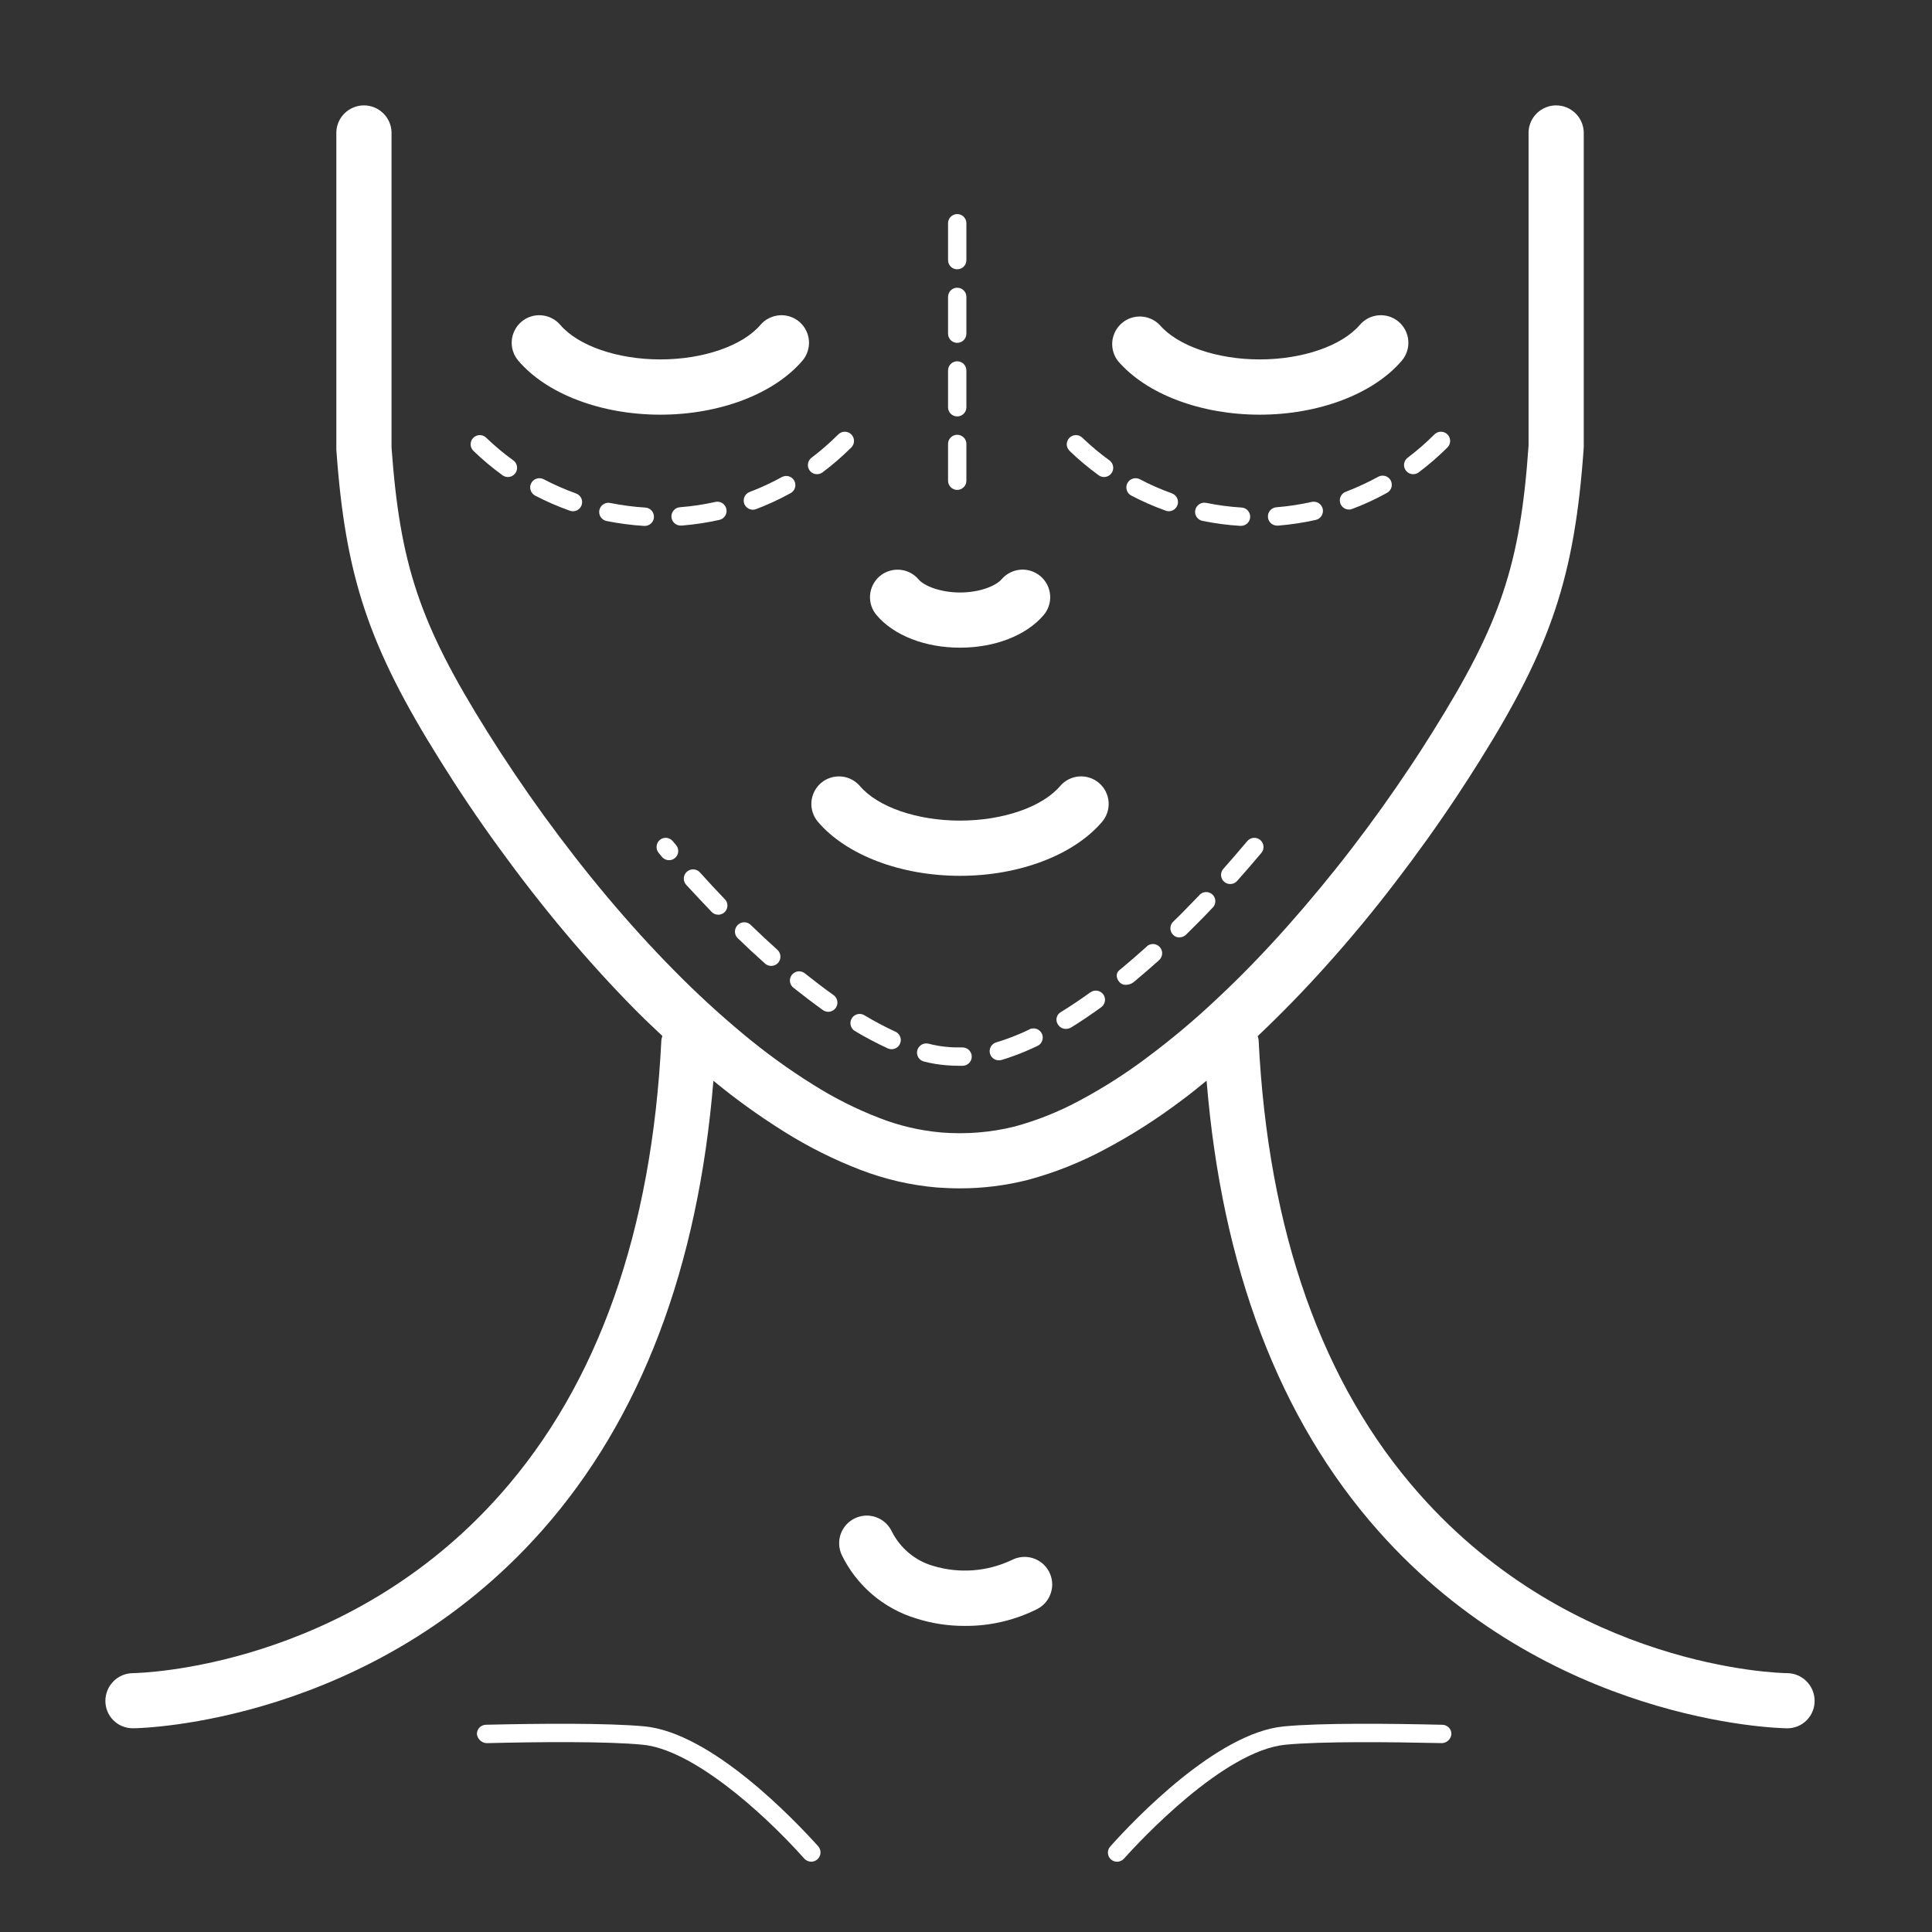 <svg width="55" height="55" viewBox="0 0 55 55" fill="none" xmlns="http://www.w3.org/2000/svg">
<rect x="0" y="0" width="55" height="55" fill="#333333" stroke="none"/>
<path d="M24.593 28.894C24.534 28.863 24.465 28.856 24.401 28.874C24.336 28.892 24.282 28.934 24.247 28.992C24.213 29.049 24.201 29.117 24.216 29.182C24.23 29.248 24.268 29.305 24.323 29.343C24.631 29.528 24.949 29.696 25.275 29.846C25.309 29.861 25.345 29.869 25.382 29.869C25.442 29.869 25.5 29.849 25.546 29.811C25.593 29.774 25.625 29.721 25.638 29.663C25.651 29.605 25.643 29.544 25.616 29.491C25.59 29.437 25.545 29.395 25.491 29.37C25.183 29.228 24.883 29.069 24.593 28.894V28.894Z" fill="white"/>
<path d="M20.995 26.34C20.971 26.364 20.953 26.393 20.94 26.425C20.928 26.457 20.922 26.492 20.922 26.526C20.923 26.56 20.93 26.594 20.944 26.626C20.958 26.657 20.978 26.686 21.003 26.709C21.264 26.962 21.52 27.201 21.777 27.429C21.828 27.476 21.897 27.501 21.966 27.497C22.036 27.494 22.102 27.463 22.149 27.412C22.196 27.36 22.221 27.291 22.217 27.222C22.214 27.152 22.183 27.086 22.131 27.039C21.88 26.815 21.627 26.578 21.371 26.33C21.346 26.305 21.317 26.286 21.284 26.273C21.251 26.26 21.216 26.254 21.181 26.255C21.146 26.256 21.112 26.264 21.08 26.278C21.048 26.293 21.019 26.314 20.995 26.34V26.34Z" fill="white"/>
<path d="M35.023 25.166C35.06 25.167 35.096 25.159 35.13 25.144C35.164 25.129 35.194 25.107 35.218 25.079C35.45 24.819 35.68 24.553 35.908 24.281C35.931 24.255 35.947 24.224 35.958 24.192C35.968 24.159 35.972 24.125 35.969 24.09C35.966 24.056 35.956 24.023 35.94 23.992C35.925 23.962 35.903 23.935 35.877 23.913C35.85 23.89 35.82 23.874 35.787 23.863C35.754 23.853 35.72 23.849 35.685 23.852C35.651 23.855 35.618 23.865 35.587 23.881C35.557 23.896 35.53 23.918 35.508 23.944C35.282 24.213 35.055 24.475 34.828 24.732C34.794 24.769 34.772 24.816 34.764 24.866C34.756 24.915 34.763 24.967 34.783 25.013C34.804 25.059 34.838 25.098 34.88 25.125C34.923 25.153 34.973 25.167 35.023 25.166V25.166Z" fill="white"/>
<path d="M29.296 29.31C29.107 29.401 28.921 29.48 28.739 29.546C28.61 29.596 28.484 29.638 28.361 29.674C28.301 29.691 28.249 29.73 28.215 29.783C28.181 29.836 28.167 29.899 28.176 29.962C28.185 30.024 28.217 30.081 28.264 30.122C28.312 30.163 28.373 30.186 28.436 30.185C28.46 30.186 28.485 30.183 28.509 30.176C28.643 30.136 28.782 30.091 28.925 30.035C29.12 29.962 29.32 29.878 29.522 29.781C29.555 29.768 29.585 29.747 29.61 29.722C29.635 29.697 29.654 29.666 29.667 29.633C29.68 29.599 29.686 29.564 29.685 29.528C29.683 29.492 29.675 29.457 29.659 29.425C29.644 29.393 29.622 29.364 29.595 29.341C29.568 29.317 29.537 29.299 29.503 29.288C29.469 29.277 29.433 29.274 29.397 29.277C29.362 29.28 29.327 29.291 29.296 29.308V29.31Z" fill="white"/>
<path d="M31.043 28.247C30.765 28.448 30.493 28.632 30.182 28.823C30.155 28.842 30.132 28.866 30.114 28.893C30.096 28.921 30.084 28.952 30.078 28.985C30.072 29.017 30.073 29.051 30.081 29.083C30.088 29.115 30.102 29.145 30.122 29.172C30.146 29.209 30.179 29.239 30.218 29.26C30.258 29.28 30.301 29.291 30.345 29.29C30.399 29.29 30.451 29.275 30.497 29.248C30.778 29.073 31.062 28.882 31.35 28.673C31.378 28.653 31.401 28.628 31.419 28.598C31.437 28.569 31.449 28.537 31.454 28.503C31.46 28.469 31.459 28.434 31.451 28.401C31.442 28.367 31.428 28.336 31.408 28.308C31.388 28.28 31.362 28.257 31.333 28.239C31.304 28.221 31.271 28.209 31.237 28.203C31.203 28.198 31.169 28.199 31.135 28.207C31.102 28.215 31.07 28.23 31.043 28.25V28.247Z" fill="white"/>
<path d="M27.33 29.818C27.212 29.818 27.102 29.818 26.983 29.805C26.796 29.791 26.612 29.759 26.431 29.711C26.363 29.695 26.293 29.706 26.233 29.741C26.174 29.777 26.131 29.834 26.113 29.901C26.096 29.968 26.106 30.039 26.141 30.099C26.176 30.159 26.234 30.202 26.301 30.219C26.512 30.273 26.728 30.309 26.945 30.326C27.076 30.337 27.204 30.341 27.33 30.341H27.402C27.472 30.341 27.538 30.313 27.587 30.264C27.636 30.215 27.664 30.149 27.664 30.079C27.664 30.01 27.636 29.944 27.587 29.895C27.538 29.846 27.472 29.818 27.402 29.818H27.33Z" fill="white"/>
<path d="M18.785 23.91C18.732 23.955 18.698 24.018 18.692 24.087C18.685 24.156 18.706 24.225 18.75 24.279L18.848 24.397C18.872 24.426 18.903 24.449 18.937 24.465C18.972 24.48 19.009 24.488 19.047 24.488C19.109 24.488 19.17 24.466 19.217 24.424C19.243 24.402 19.264 24.375 19.28 24.344C19.295 24.314 19.305 24.28 19.307 24.246C19.31 24.212 19.306 24.177 19.295 24.145C19.285 24.112 19.267 24.082 19.245 24.056L19.154 23.948C19.132 23.921 19.106 23.899 19.075 23.883C19.045 23.866 19.012 23.856 18.978 23.852C18.943 23.849 18.909 23.852 18.876 23.862C18.843 23.872 18.812 23.888 18.785 23.91V23.91Z" fill="white"/>
<path d="M23.43 28.757C23.475 28.788 23.528 28.805 23.583 28.804C23.637 28.803 23.69 28.785 23.734 28.752C23.778 28.72 23.81 28.674 23.827 28.622C23.844 28.57 23.844 28.514 23.827 28.462C23.81 28.41 23.778 28.364 23.734 28.332C23.466 28.141 23.194 27.934 22.913 27.71C22.859 27.666 22.79 27.646 22.721 27.653C22.652 27.661 22.588 27.695 22.545 27.749C22.501 27.803 22.481 27.872 22.488 27.941C22.496 28.01 22.53 28.073 22.584 28.116C22.874 28.347 23.156 28.561 23.43 28.757Z" fill="white"/>
<path d="M20.258 25.959C20.282 25.985 20.311 26.005 20.343 26.019C20.376 26.033 20.411 26.04 20.446 26.04C20.497 26.04 20.548 26.025 20.591 25.997C20.634 25.969 20.667 25.929 20.687 25.881C20.707 25.834 20.713 25.782 20.704 25.731C20.694 25.681 20.67 25.634 20.634 25.598C20.397 25.352 20.161 25.098 19.925 24.835C19.901 24.81 19.873 24.789 19.842 24.774C19.811 24.759 19.777 24.751 19.742 24.749C19.708 24.748 19.673 24.753 19.64 24.765C19.608 24.776 19.578 24.794 19.552 24.818C19.527 24.841 19.506 24.869 19.491 24.9C19.476 24.932 19.468 24.965 19.466 25C19.465 25.035 19.47 25.069 19.482 25.102C19.493 25.134 19.511 25.164 19.535 25.19C19.778 25.451 20.018 25.71 20.258 25.959Z" fill="white"/>
<path d="M33.58 26.684C33.649 26.684 33.714 26.657 33.763 26.609C33.874 26.501 33.987 26.388 34.098 26.276C34.235 26.139 34.37 25.999 34.504 25.857C34.533 25.833 34.556 25.803 34.572 25.77C34.588 25.737 34.597 25.7 34.598 25.663C34.599 25.626 34.593 25.59 34.578 25.555C34.564 25.521 34.543 25.491 34.516 25.465C34.489 25.44 34.457 25.421 34.422 25.409C34.387 25.397 34.35 25.392 34.313 25.396C34.276 25.399 34.24 25.41 34.208 25.429C34.176 25.447 34.148 25.472 34.126 25.502C33.993 25.64 33.86 25.777 33.727 25.912C33.616 26.03 33.506 26.133 33.397 26.239C33.36 26.276 33.335 26.323 33.324 26.373C33.314 26.424 33.319 26.477 33.338 26.525C33.358 26.573 33.391 26.614 33.434 26.644C33.477 26.673 33.528 26.688 33.58 26.689V26.684Z" fill="white"/>
<path d="M32.649 26.943C32.412 27.157 32.176 27.361 31.94 27.558L31.865 27.619C31.755 27.712 31.777 27.847 31.865 27.957C31.889 27.983 31.918 28.004 31.951 28.018C31.983 28.032 32.019 28.038 32.054 28.036C32.132 28.035 32.208 28.009 32.269 27.962C32.513 27.759 32.755 27.551 32.999 27.332C33.024 27.308 33.045 27.28 33.059 27.249C33.074 27.218 33.083 27.184 33.084 27.149C33.086 27.115 33.081 27.08 33.069 27.048C33.057 27.015 33.039 26.985 33.016 26.96C32.992 26.934 32.964 26.914 32.933 26.899C32.902 26.884 32.868 26.876 32.834 26.874C32.799 26.873 32.764 26.878 32.732 26.89C32.7 26.901 32.67 26.919 32.644 26.943H32.649Z" fill="white"/>
<path d="M34.349 30.764C34.782 36.082 36.414 40.398 39.237 43.581C44.068 49.032 50.583 49.197 50.866 49.201H50.882C50.984 49.201 51.085 49.181 51.18 49.142C51.274 49.103 51.36 49.045 51.432 48.973C51.504 48.9 51.561 48.814 51.6 48.719C51.639 48.625 51.659 48.523 51.658 48.421C51.658 48.214 51.577 48.014 51.431 47.866C51.285 47.718 51.087 47.633 50.879 47.631C50.632 47.631 44.789 47.479 40.413 42.539C37.64 39.414 36.099 35.062 35.83 29.605C35.824 29.568 35.815 29.532 35.803 29.497C36.466 28.87 37.139 28.181 37.802 27.438C38.451 26.714 39.102 25.93 39.726 25.112C40.339 24.313 40.929 23.489 41.479 22.659C41.698 22.328 41.912 21.996 42.122 21.661C44.163 18.399 44.828 16.409 45.086 12.739V3.755C45.078 3.552 44.992 3.36 44.845 3.22C44.699 3.079 44.504 3 44.3 3C44.097 3 43.902 3.079 43.755 3.22C43.609 3.36 43.523 3.552 43.515 3.755V12.686C43.279 16.079 42.714 17.753 40.787 20.831C40.586 21.155 40.38 21.476 40.169 21.792C39.637 22.592 39.069 23.389 38.479 24.156C37.874 24.944 37.251 25.692 36.629 26.393C35.982 27.119 35.329 27.794 34.678 28.402C34.048 29 33.383 29.56 32.688 30.08C32.069 30.549 31.413 30.969 30.727 31.334C30.14 31.65 29.518 31.899 28.874 32.073C28.194 32.24 27.492 32.296 26.795 32.239C26.196 32.187 25.608 32.05 25.048 31.832C24.383 31.577 23.745 31.256 23.143 30.875C22.45 30.443 21.788 29.963 21.162 29.44C20.472 28.867 19.811 28.259 19.183 27.619C18.541 26.971 17.898 26.261 17.268 25.51C16.659 24.785 16.058 24.012 15.478 23.213C14.916 22.435 14.374 21.633 13.87 20.827C11.943 17.748 11.388 16.073 11.146 12.737V3.755C11.138 3.552 11.052 3.36 10.905 3.22C10.759 3.079 10.563 3 10.36 3C10.157 3 9.962 3.079 9.815 3.22C9.669 3.36 9.583 3.552 9.575 3.755V12.797C9.83 16.411 10.494 18.4 12.537 21.661C13.059 22.498 13.619 23.332 14.206 24.137C14.805 24.964 15.43 25.768 16.063 26.522C16.719 27.305 17.392 28.046 18.064 28.726C18.331 28.997 18.594 29.245 18.857 29.492C18.844 29.529 18.834 29.566 18.828 29.605C18.559 35.062 17.018 39.414 14.246 42.539C9.873 47.479 4.026 47.627 3.779 47.631C3.571 47.633 3.373 47.718 3.227 47.866C3.081 48.014 3 48.214 3 48.421C3 48.523 3.02 48.625 3.058 48.719C3.097 48.814 3.154 48.9 3.227 48.972C3.299 49.044 3.384 49.102 3.479 49.141C3.573 49.18 3.674 49.2 3.776 49.2H3.792C4.079 49.2 10.59 49.032 15.422 43.581C18.244 40.399 19.875 36.082 20.309 30.767C20.946 31.292 21.617 31.775 22.318 32.213C23.006 32.646 23.735 33.011 24.494 33.303C25.195 33.573 25.93 33.743 26.679 33.806C26.894 33.82 27.106 33.83 27.316 33.83C27.975 33.832 28.631 33.75 29.27 33.587C30.029 33.382 30.763 33.09 31.456 32.718C32.215 32.315 32.941 31.852 33.626 31.334C33.87 31.157 34.11 30.959 34.349 30.764V30.764Z" fill="white"/>
<path d="M29.533 45.803C29.625 45.755 29.706 45.689 29.772 45.61C29.838 45.531 29.887 45.439 29.918 45.34C29.949 45.242 29.96 45.139 29.951 45.036C29.941 44.933 29.912 44.833 29.864 44.742C29.816 44.65 29.75 44.569 29.671 44.503C29.592 44.437 29.5 44.388 29.402 44.357C29.303 44.326 29.2 44.315 29.097 44.325C28.994 44.334 28.894 44.364 28.803 44.411C28.104 44.742 27.307 44.802 26.567 44.578C26.312 44.505 26.076 44.379 25.872 44.209C25.669 44.039 25.503 43.829 25.385 43.591C25.34 43.498 25.277 43.415 25.2 43.346C25.123 43.277 25.033 43.224 24.935 43.19C24.838 43.156 24.734 43.141 24.631 43.147C24.528 43.153 24.427 43.179 24.334 43.224C24.241 43.269 24.157 43.332 24.088 43.409C24.02 43.486 23.966 43.576 23.932 43.674C23.898 43.772 23.884 43.875 23.89 43.978C23.896 44.081 23.922 44.182 23.967 44.276C24.176 44.703 24.471 45.083 24.833 45.392C25.196 45.701 25.617 45.932 26.073 46.071C26.523 46.216 26.992 46.288 27.465 46.286C28.183 46.292 28.892 46.126 29.533 45.803V45.803Z" fill="white"/>
<path d="M18.348 49.146C17.304 49.047 15.316 49.065 13.832 49.1C13.798 49.101 13.764 49.109 13.732 49.123C13.701 49.136 13.672 49.157 13.649 49.181C13.625 49.206 13.606 49.236 13.594 49.268C13.582 49.3 13.576 49.334 13.577 49.369C13.586 49.435 13.617 49.496 13.666 49.543C13.714 49.589 13.777 49.618 13.844 49.624C15.314 49.588 17.281 49.568 18.298 49.669C19.669 49.8 21.633 51.497 22.898 52.912C22.945 52.964 23.011 52.995 23.081 52.998C23.151 53.002 23.219 52.977 23.271 52.93C23.323 52.883 23.354 52.818 23.358 52.748C23.361 52.678 23.337 52.609 23.29 52.557C22.615 51.808 20.263 49.331 18.348 49.146Z" fill="white"/>
<path d="M41.063 49.101C39.578 49.065 37.589 49.046 36.548 49.147C34.638 49.33 32.284 51.808 31.608 52.564C31.584 52.589 31.567 52.619 31.555 52.651C31.543 52.684 31.538 52.718 31.54 52.752C31.542 52.787 31.55 52.821 31.565 52.852C31.58 52.883 31.601 52.911 31.627 52.934C31.678 52.98 31.747 53.003 31.816 52.999C31.885 52.995 31.95 52.964 31.996 52.912C32.456 52.401 34.833 49.839 36.597 49.668C37.614 49.57 39.579 49.59 41.05 49.623C41.118 49.621 41.183 49.593 41.232 49.546C41.282 49.499 41.312 49.436 41.318 49.368C41.319 49.334 41.313 49.299 41.301 49.267C41.288 49.235 41.27 49.206 41.246 49.181C41.222 49.156 41.194 49.136 41.162 49.123C41.131 49.109 41.097 49.101 41.063 49.101Z" fill="white"/>
<path d="M18.799 11.805C20.485 11.805 22.034 11.214 22.843 10.268C22.91 10.19 22.961 10.099 22.992 10.001C23.024 9.903 23.037 9.8 23.029 9.697C23.02 9.594 22.992 9.494 22.945 9.402C22.899 9.31 22.834 9.228 22.756 9.161C22.677 9.094 22.587 9.043 22.489 9.012C22.391 8.98 22.287 8.967 22.184 8.976C22.082 8.984 21.982 9.012 21.89 9.059C21.798 9.105 21.716 9.17 21.649 9.248C21.139 9.845 20.02 10.232 18.799 10.232C17.579 10.232 16.459 9.845 15.949 9.248C15.882 9.17 15.8 9.105 15.708 9.059C15.616 9.012 15.516 8.984 15.413 8.976C15.206 8.959 15 9.026 14.842 9.161C14.684 9.297 14.586 9.489 14.569 9.697C14.553 9.904 14.62 10.11 14.755 10.268C15.562 11.216 17.112 11.805 18.799 11.805Z" fill="white"/>
<path d="M23.373 22.29C23.215 22.425 23.117 22.618 23.1 22.825C23.084 23.033 23.151 23.238 23.286 23.397C24.093 24.342 25.642 24.933 27.33 24.933C29.018 24.933 30.566 24.342 31.373 23.397C31.509 23.238 31.575 23.033 31.559 22.825C31.543 22.618 31.445 22.425 31.287 22.29C31.128 22.154 30.923 22.088 30.715 22.104C30.508 22.12 30.315 22.218 30.18 22.377C29.669 22.975 28.552 23.361 27.33 23.361C26.108 23.361 24.99 22.975 24.481 22.378C24.345 22.22 24.153 22.121 23.945 22.105C23.737 22.088 23.532 22.155 23.373 22.29V22.29Z" fill="white"/>
<path d="M27.33 18.438C28.324 18.438 29.214 18.091 29.709 17.512C29.776 17.434 29.827 17.343 29.859 17.244C29.891 17.146 29.903 17.043 29.895 16.939C29.886 16.837 29.858 16.736 29.811 16.644C29.764 16.552 29.699 16.471 29.621 16.404C29.542 16.337 29.451 16.286 29.353 16.254C29.255 16.222 29.151 16.21 29.048 16.218C28.945 16.227 28.845 16.255 28.753 16.302C28.661 16.349 28.579 16.414 28.512 16.492C28.352 16.678 27.893 16.867 27.33 16.867C26.768 16.867 26.303 16.678 26.148 16.492C26.081 16.414 26 16.349 25.908 16.303C25.816 16.256 25.716 16.228 25.613 16.22C25.51 16.212 25.407 16.224 25.309 16.256C25.211 16.288 25.12 16.338 25.041 16.405C24.963 16.472 24.899 16.554 24.852 16.646C24.805 16.738 24.777 16.838 24.769 16.941C24.761 17.044 24.773 17.147 24.805 17.245C24.837 17.343 24.888 17.434 24.955 17.512C25.445 18.091 26.335 18.438 27.33 18.438Z" fill="white"/>
<path d="M35.862 11.805C37.548 11.805 39.097 11.214 39.906 10.268C40.041 10.11 40.108 9.904 40.091 9.697C40.075 9.489 39.977 9.297 39.819 9.161C39.66 9.026 39.455 8.959 39.247 8.976C39.04 8.992 38.847 9.09 38.712 9.248C38.201 9.845 37.082 10.232 35.862 10.232C34.643 10.232 33.522 9.845 33.012 9.248C32.872 9.105 32.683 9.02 32.483 9.011C32.283 9.002 32.087 9.069 31.936 9.2C31.784 9.33 31.688 9.513 31.666 9.712C31.645 9.911 31.701 10.111 31.821 10.271C32.626 11.216 34.176 11.805 35.862 11.805V11.805Z" fill="white"/>
<path d="M27.25 7.666C27.319 7.666 27.386 7.639 27.435 7.59C27.484 7.541 27.511 7.474 27.511 7.405V6.355C27.511 6.286 27.484 6.22 27.435 6.171C27.386 6.122 27.319 6.094 27.25 6.094C27.181 6.094 27.114 6.122 27.065 6.171C27.016 6.22 26.989 6.286 26.989 6.355V7.403C26.988 7.437 26.995 7.471 27.008 7.503C27.021 7.535 27.04 7.565 27.064 7.589C27.088 7.614 27.117 7.633 27.149 7.646C27.181 7.66 27.215 7.666 27.25 7.666V7.666Z" fill="white"/>
<path d="M27.25 11.855C27.319 11.855 27.386 11.827 27.435 11.778C27.484 11.729 27.511 11.663 27.511 11.594V10.546C27.511 10.477 27.484 10.411 27.435 10.362C27.386 10.313 27.319 10.285 27.25 10.285C27.181 10.285 27.114 10.313 27.065 10.362C27.016 10.411 26.989 10.477 26.989 10.546V11.594C26.989 11.628 26.995 11.662 27.008 11.694C27.021 11.725 27.041 11.754 27.065 11.778C27.089 11.803 27.118 11.822 27.15 11.835C27.182 11.848 27.216 11.855 27.25 11.855V11.855Z" fill="white"/>
<path d="M27.25 9.76C27.319 9.76 27.386 9.732 27.435 9.683C27.484 9.634 27.511 9.567 27.511 9.498V8.452C27.511 8.383 27.484 8.316 27.435 8.267C27.386 8.218 27.319 8.191 27.25 8.191C27.181 8.191 27.114 8.218 27.065 8.267C27.016 8.316 26.989 8.383 26.989 8.452V9.498C26.989 9.532 26.995 9.567 27.008 9.598C27.021 9.63 27.041 9.659 27.065 9.684C27.089 9.708 27.118 9.727 27.15 9.74C27.181 9.754 27.216 9.76 27.25 9.76Z" fill="white"/>
<path d="M27.25 13.947C27.319 13.946 27.386 13.918 27.435 13.869C27.484 13.82 27.511 13.754 27.511 13.684V12.638C27.511 12.569 27.484 12.502 27.435 12.454C27.386 12.405 27.319 12.377 27.25 12.377C27.181 12.377 27.114 12.405 27.065 12.454C27.016 12.502 26.989 12.569 26.989 12.638V13.682C26.988 13.716 26.995 13.751 27.008 13.783C27.021 13.815 27.04 13.844 27.064 13.869C27.088 13.893 27.117 13.913 27.149 13.926C27.181 13.94 27.215 13.947 27.25 13.947V13.947Z" fill="white"/>
<path d="M15.469 13.639C15.408 13.61 15.337 13.605 15.273 13.627C15.208 13.648 15.155 13.694 15.123 13.754C15.091 13.814 15.085 13.884 15.104 13.949C15.123 14.015 15.166 14.07 15.225 14.104C15.545 14.272 15.877 14.417 16.217 14.537C16.25 14.55 16.284 14.556 16.319 14.555C16.354 14.553 16.388 14.546 16.42 14.531C16.451 14.517 16.48 14.496 16.503 14.47C16.527 14.444 16.545 14.414 16.557 14.382C16.568 14.349 16.573 14.314 16.572 14.279C16.57 14.245 16.561 14.21 16.546 14.179C16.53 14.148 16.509 14.12 16.483 14.097C16.457 14.074 16.426 14.057 16.393 14.046C16.076 13.932 15.767 13.796 15.469 13.639Z" fill="white"/>
<path d="M14.306 13.53C14.351 13.562 14.405 13.58 14.46 13.58C14.515 13.579 14.568 13.562 14.612 13.529C14.657 13.497 14.69 13.451 14.707 13.399C14.724 13.347 14.724 13.291 14.708 13.238C14.691 13.186 14.659 13.14 14.614 13.107C14.341 12.91 14.083 12.694 13.84 12.46C13.816 12.436 13.787 12.417 13.755 12.404C13.723 12.392 13.689 12.386 13.654 12.386C13.62 12.387 13.586 12.394 13.555 12.408C13.523 12.422 13.495 12.441 13.471 12.466C13.447 12.491 13.428 12.52 13.416 12.552C13.403 12.584 13.397 12.618 13.398 12.652C13.398 12.686 13.406 12.72 13.419 12.752C13.433 12.783 13.453 12.812 13.477 12.835C13.737 13.086 14.014 13.318 14.306 13.53Z" fill="white"/>
<path d="M19.418 14.961C19.776 14.932 20.131 14.878 20.481 14.8C20.515 14.792 20.547 14.777 20.575 14.758C20.602 14.738 20.626 14.712 20.645 14.683C20.663 14.654 20.675 14.621 20.681 14.587C20.686 14.553 20.685 14.519 20.677 14.485C20.67 14.452 20.655 14.42 20.635 14.392C20.615 14.364 20.59 14.34 20.561 14.322C20.532 14.304 20.499 14.291 20.465 14.286C20.431 14.28 20.397 14.281 20.363 14.289C20.035 14.363 19.701 14.413 19.366 14.439C19.296 14.442 19.231 14.472 19.184 14.523C19.137 14.573 19.112 14.641 19.114 14.71C19.117 14.78 19.147 14.845 19.198 14.892C19.249 14.939 19.316 14.964 19.386 14.961H19.418Z" fill="white"/>
<path d="M17.364 14.317C17.297 14.305 17.228 14.32 17.172 14.359C17.115 14.397 17.076 14.456 17.063 14.523C17.049 14.59 17.062 14.66 17.099 14.717C17.136 14.775 17.194 14.815 17.261 14.831C17.615 14.902 17.973 14.949 18.334 14.972H18.348C18.417 14.974 18.484 14.948 18.535 14.9C18.585 14.853 18.615 14.787 18.617 14.718C18.619 14.649 18.593 14.582 18.546 14.531C18.498 14.481 18.433 14.451 18.363 14.449C18.028 14.428 17.694 14.383 17.364 14.317V14.317Z" fill="white"/>
<path d="M22.611 13.684C22.578 13.623 22.521 13.579 22.455 13.559C22.388 13.54 22.317 13.549 22.256 13.582C21.962 13.744 21.656 13.885 21.342 14.005C21.309 14.017 21.28 14.035 21.255 14.059C21.23 14.082 21.209 14.11 21.195 14.142C21.181 14.173 21.173 14.207 21.172 14.241C21.17 14.275 21.176 14.31 21.188 14.342C21.207 14.391 21.241 14.434 21.284 14.464C21.328 14.494 21.38 14.511 21.433 14.511C21.464 14.511 21.496 14.505 21.525 14.493C21.863 14.365 22.192 14.213 22.508 14.038C22.569 14.005 22.614 13.949 22.633 13.882C22.652 13.816 22.644 13.744 22.611 13.684V13.684Z" fill="white"/>
<path d="M23.05 13.395C23.075 13.428 23.107 13.454 23.143 13.472C23.179 13.49 23.219 13.499 23.26 13.499C23.316 13.499 23.371 13.481 23.417 13.447C23.706 13.23 23.979 12.993 24.235 12.738C24.259 12.714 24.279 12.685 24.292 12.653C24.305 12.621 24.312 12.587 24.312 12.553C24.312 12.518 24.305 12.484 24.292 12.452C24.279 12.42 24.259 12.391 24.235 12.367C24.21 12.342 24.181 12.323 24.15 12.31C24.118 12.297 24.084 12.29 24.049 12.29C24.015 12.29 23.981 12.297 23.949 12.31C23.917 12.323 23.888 12.342 23.864 12.367C23.626 12.605 23.372 12.826 23.104 13.029C23.048 13.07 23.012 13.132 23.002 13.201C22.991 13.27 23.009 13.339 23.05 13.395V13.395Z" fill="white"/>
<path d="M39.227 13.577C38.931 13.738 38.626 13.879 38.311 14C38.254 14.021 38.206 14.062 38.175 14.116C38.145 14.169 38.135 14.231 38.146 14.291C38.157 14.352 38.188 14.406 38.236 14.445C38.283 14.485 38.342 14.506 38.403 14.506C38.435 14.506 38.466 14.5 38.495 14.488C38.834 14.361 39.162 14.209 39.479 14.034C39.51 14.018 39.538 13.996 39.56 13.97C39.583 13.943 39.6 13.912 39.61 13.878C39.621 13.845 39.624 13.809 39.62 13.775C39.617 13.74 39.606 13.706 39.59 13.675C39.573 13.645 39.55 13.618 39.522 13.596C39.495 13.574 39.463 13.558 39.429 13.549C39.395 13.54 39.36 13.538 39.325 13.542C39.291 13.547 39.257 13.559 39.227 13.577V13.577Z" fill="white"/>
<path d="M37.343 14.288C37.015 14.362 36.681 14.413 36.346 14.44C36.312 14.442 36.278 14.45 36.247 14.464C36.215 14.478 36.187 14.499 36.164 14.524C36.141 14.549 36.123 14.579 36.111 14.611C36.099 14.643 36.093 14.677 36.095 14.711C36.096 14.746 36.104 14.78 36.118 14.811C36.133 14.842 36.153 14.87 36.178 14.893C36.203 14.916 36.233 14.935 36.265 14.947C36.297 14.959 36.332 14.964 36.366 14.963H36.387C36.748 14.934 37.105 14.88 37.458 14.801C37.492 14.793 37.523 14.779 37.551 14.759C37.58 14.739 37.603 14.713 37.622 14.684C37.64 14.655 37.652 14.622 37.658 14.588C37.664 14.554 37.663 14.519 37.655 14.486C37.647 14.452 37.633 14.42 37.613 14.392C37.593 14.364 37.567 14.34 37.538 14.322C37.509 14.304 37.476 14.291 37.442 14.286C37.408 14.28 37.373 14.281 37.34 14.289L37.343 14.288Z" fill="white"/>
<path d="M40.022 13.395C40.063 13.45 40.125 13.487 40.194 13.497C40.263 13.507 40.332 13.489 40.388 13.447C40.676 13.23 40.95 12.993 41.206 12.738C41.23 12.714 41.249 12.685 41.263 12.653C41.276 12.621 41.283 12.587 41.283 12.553C41.283 12.518 41.276 12.484 41.263 12.452C41.249 12.42 41.23 12.391 41.206 12.367C41.181 12.342 41.152 12.323 41.121 12.31C41.089 12.297 41.055 12.29 41.02 12.29C40.986 12.29 40.952 12.297 40.92 12.31C40.888 12.323 40.859 12.342 40.835 12.367C40.597 12.605 40.343 12.826 40.075 13.029C40.019 13.07 39.982 13.132 39.972 13.201C39.962 13.27 39.98 13.339 40.022 13.395V13.395Z" fill="white"/>
<path d="M33.276 14.554C33.337 14.553 33.396 14.531 33.443 14.491C33.489 14.451 33.52 14.396 33.531 14.336C33.541 14.276 33.53 14.214 33.499 14.161C33.469 14.108 33.421 14.067 33.364 14.046C33.047 13.932 32.738 13.796 32.441 13.639C32.379 13.61 32.309 13.605 32.244 13.627C32.18 13.648 32.126 13.694 32.095 13.754C32.063 13.814 32.056 13.884 32.075 13.949C32.094 14.015 32.138 14.07 32.197 14.104C32.517 14.272 32.848 14.417 33.189 14.539C33.217 14.549 33.246 14.554 33.276 14.554Z" fill="white"/>
<path d="M31.277 13.53C31.322 13.562 31.376 13.58 31.431 13.58C31.486 13.579 31.54 13.562 31.584 13.529C31.628 13.496 31.661 13.451 31.678 13.399C31.695 13.347 31.695 13.29 31.678 13.238C31.662 13.186 31.629 13.14 31.585 13.107C31.312 12.91 31.054 12.693 30.811 12.46C30.786 12.436 30.757 12.417 30.725 12.404C30.693 12.392 30.659 12.386 30.625 12.386C30.591 12.387 30.557 12.394 30.525 12.408C30.494 12.422 30.465 12.441 30.442 12.466C30.418 12.491 30.399 12.52 30.387 12.552C30.374 12.584 30.368 12.618 30.368 12.652C30.369 12.686 30.376 12.72 30.39 12.752C30.404 12.783 30.424 12.812 30.448 12.835C30.708 13.086 30.985 13.318 31.277 13.53V13.53Z" fill="white"/>
<path d="M35.321 14.97C35.355 14.971 35.389 14.965 35.422 14.953C35.454 14.941 35.483 14.922 35.508 14.899C35.533 14.875 35.553 14.847 35.567 14.816C35.581 14.785 35.589 14.751 35.59 14.716C35.591 14.682 35.585 14.648 35.573 14.616C35.561 14.584 35.542 14.555 35.519 14.53C35.495 14.505 35.467 14.485 35.436 14.47C35.404 14.456 35.371 14.449 35.336 14.448C35 14.427 34.666 14.383 34.335 14.315C34.267 14.302 34.197 14.316 34.139 14.355C34.082 14.393 34.041 14.452 34.027 14.52C34.02 14.553 34.02 14.588 34.026 14.622C34.033 14.656 34.046 14.688 34.065 14.716C34.084 14.745 34.108 14.77 34.137 14.789C34.166 14.808 34.197 14.821 34.231 14.828C34.585 14.9 34.944 14.948 35.304 14.97H35.321Z" fill="white"/>
</svg>
